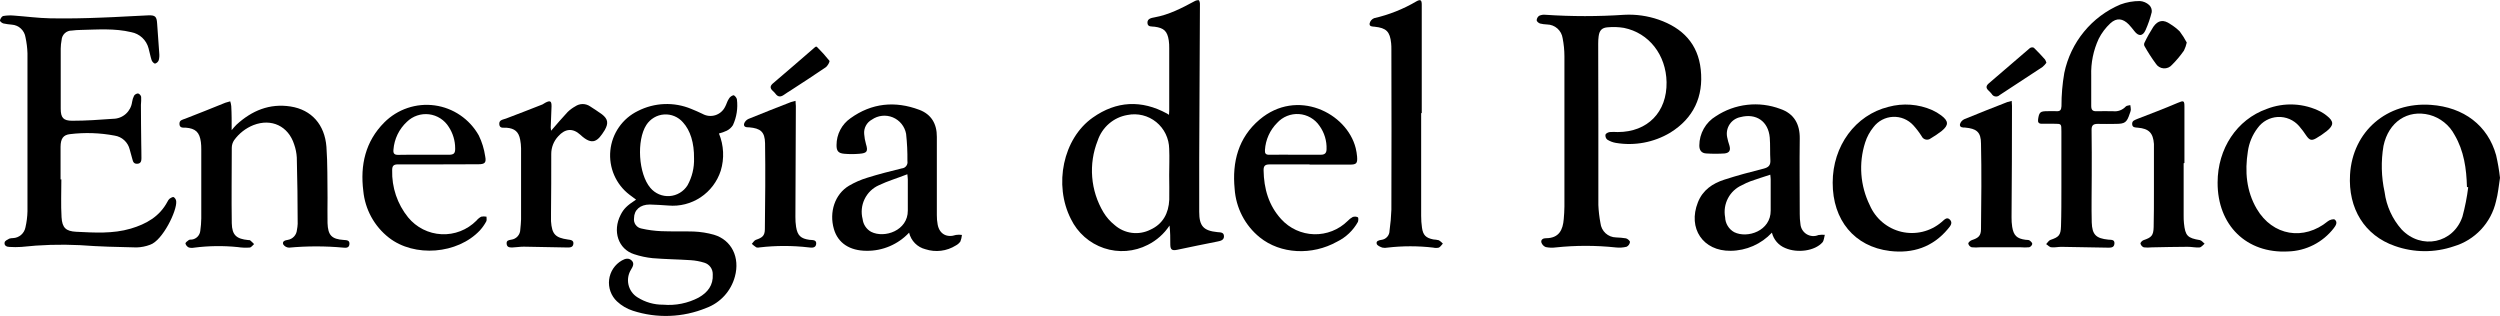 <svg width="190" height="24" viewBox="0 0 190 24" fill="none" xmlns="http://www.w3.org/2000/svg">
<g clip-path="url(#clip0_361_2777)">
<path d="M121.475 9.494C121.475 11.528 121.475 13.559 121.475 15.584C121.495 16.045 121.549 16.504 121.635 16.957C121.667 17.252 121.805 17.526 122.022 17.726C122.24 17.926 122.523 18.039 122.818 18.044C123.072 18.052 123.324 18.075 123.575 18.114C123.699 18.145 123.878 18.303 123.878 18.394C123.867 18.471 123.839 18.544 123.794 18.607C123.749 18.669 123.689 18.72 123.62 18.754C123.35 18.82 123.07 18.837 122.794 18.805C121.278 18.644 119.75 18.644 118.234 18.805C117.982 18.839 117.726 18.83 117.477 18.778C117.399 18.748 117.329 18.7 117.271 18.639C117.213 18.578 117.17 18.505 117.144 18.425C117.09 18.199 117.296 18.102 117.486 18.105C118.5 18.105 118.781 17.453 118.845 16.646C118.869 16.342 118.896 16.016 118.896 15.7C118.896 11.893 118.896 8.085 118.896 4.275C118.895 3.814 118.849 3.354 118.76 2.902C118.718 2.615 118.576 2.352 118.359 2.162C118.143 1.971 117.865 1.864 117.577 1.86C117.396 1.854 117.217 1.829 117.041 1.787C116.935 1.751 116.79 1.629 116.787 1.544C116.79 1.476 116.808 1.409 116.841 1.35C116.873 1.29 116.919 1.239 116.975 1.2C117.127 1.13 117.296 1.103 117.462 1.124C119.454 1.258 121.453 1.258 123.445 1.124C124.33 1.078 125.215 1.203 126.053 1.492C127.869 2.125 129.049 3.319 129.258 5.292C129.476 7.347 128.707 8.989 126.934 10.085C125.693 10.825 124.232 11.1 122.809 10.861C122.572 10.822 122.346 10.735 122.144 10.605C122.093 10.559 122.055 10.5 122.033 10.434C122.01 10.369 122.005 10.299 122.016 10.231C122.044 10.14 122.222 10.051 122.346 10.036C122.548 10.023 122.75 10.023 122.951 10.036C125.218 10.036 126.701 8.514 126.659 6.239C126.619 4.172 125.327 2.506 123.421 2.119C123.016 2.052 122.604 2.037 122.195 2.074C121.744 2.101 121.553 2.314 121.496 2.762C121.473 2.942 121.462 3.125 121.463 3.307L121.475 9.494Z" fill="black"/>
<path d="M4.663 13.632C4.663 14.591 4.621 15.553 4.678 16.513C4.727 17.313 5.008 17.575 5.795 17.615C7.184 17.682 8.576 17.776 9.941 17.374C11.115 17.024 12.126 16.461 12.728 15.325C12.768 15.235 12.827 15.155 12.901 15.091C12.992 15.03 13.14 14.947 13.203 14.981C13.254 15.015 13.297 15.06 13.33 15.113C13.362 15.165 13.383 15.224 13.391 15.286C13.473 15.992 12.356 18.285 11.409 18.601C11.081 18.726 10.736 18.794 10.386 18.805C8.948 18.775 7.508 18.741 6.074 18.632C4.588 18.559 3.098 18.604 1.619 18.766C1.317 18.786 1.013 18.786 0.711 18.766C0.511 18.766 0.294 18.662 0.354 18.413C0.381 18.3 0.569 18.209 0.699 18.139C0.791 18.109 0.887 18.094 0.983 18.096C1.21 18.088 1.428 18.003 1.601 17.855C1.773 17.707 1.891 17.504 1.934 17.28C2.027 16.88 2.078 16.472 2.088 16.062C2.088 12.061 2.088 8.058 2.088 4.053C2.075 3.643 2.024 3.235 1.937 2.835C1.899 2.579 1.774 2.344 1.585 2.169C1.396 1.994 1.152 1.889 0.896 1.873C0.679 1.856 0.464 1.826 0.251 1.781C0.145 1.751 -0.018 1.611 -0.006 1.556C0.024 1.425 0.13 1.251 0.233 1.218C0.506 1.17 0.783 1.159 1.059 1.184C1.967 1.248 2.875 1.373 3.807 1.392C5.111 1.416 6.415 1.392 7.723 1.337C8.906 1.3 10.086 1.212 11.273 1.166C11.805 1.145 11.908 1.27 11.941 1.775C11.99 2.527 12.053 3.279 12.102 4.031C12.123 4.213 12.111 4.397 12.065 4.573C12.042 4.636 12.004 4.692 11.955 4.738C11.906 4.783 11.848 4.817 11.784 4.835C11.705 4.835 11.56 4.686 11.524 4.577C11.424 4.272 11.376 3.968 11.288 3.663C11.206 3.356 11.04 3.079 10.808 2.863C10.576 2.648 10.288 2.503 9.977 2.445C8.712 2.141 7.429 2.247 6.146 2.275C5.916 2.277 5.687 2.294 5.459 2.323C5.262 2.318 5.07 2.391 4.925 2.525C4.78 2.66 4.692 2.846 4.681 3.045C4.64 3.26 4.617 3.478 4.615 3.697C4.615 5.217 4.615 6.739 4.615 8.264C4.615 8.949 4.815 9.177 5.493 9.177C6.531 9.177 7.572 9.104 8.607 9.028C8.957 9.024 9.294 8.894 9.556 8.661C9.819 8.428 9.99 8.108 10.038 7.758C10.062 7.59 10.113 7.426 10.189 7.274C10.223 7.224 10.268 7.183 10.321 7.153C10.373 7.123 10.432 7.105 10.492 7.101C10.55 7.12 10.601 7.154 10.643 7.2C10.684 7.245 10.713 7.3 10.728 7.36C10.736 7.563 10.73 7.766 10.71 7.969C10.71 8.94 10.725 9.914 10.734 10.886C10.734 11.263 10.755 11.641 10.749 12.018C10.749 12.21 10.722 12.426 10.446 12.445C10.171 12.463 10.111 12.301 10.059 12.091C10.008 11.881 9.926 11.601 9.856 11.354C9.79 11.086 9.646 10.843 9.443 10.657C9.24 10.47 8.987 10.349 8.715 10.307C7.596 10.095 6.451 10.057 5.32 10.194C4.806 10.252 4.609 10.535 4.603 11.157C4.603 11.982 4.603 12.81 4.603 13.638L4.663 13.632Z" fill="black"/>
<path d="M88.843 8.727C88.843 8.584 88.861 8.48 88.861 8.377C88.861 6.805 88.861 5.235 88.861 3.666C88.865 3.472 88.854 3.277 88.828 3.084C88.719 2.366 88.462 2.125 87.754 2.031C87.539 2 87.224 2.071 87.206 1.745C87.188 1.419 87.493 1.364 87.745 1.318C88.831 1.124 89.799 0.624 90.771 0.1C90.871 0.041 90.985 0.01 91.101 0.012C91.143 0.012 91.195 0.192 91.195 0.289C91.178 4.229 91.16 8.172 91.14 12.116C91.14 13.443 91.14 14.768 91.14 16.095C91.14 17.182 91.461 17.536 92.529 17.642C92.747 17.663 93.013 17.642 93.022 17.947C93.031 18.251 92.765 18.309 92.52 18.358C91.503 18.562 90.486 18.763 89.473 18.982C89.082 19.064 88.949 18.982 88.943 18.595C88.943 18.114 88.943 17.633 88.885 17.14C88.473 17.766 87.904 18.272 87.236 18.607C86.725 18.87 86.168 19.027 85.596 19.071C85.024 19.114 84.449 19.043 83.904 18.86C83.36 18.677 82.858 18.388 82.426 18.008C81.994 17.628 81.642 17.165 81.39 16.646C80.067 14.052 80.784 10.532 83.051 8.937C84.843 7.67 86.752 7.573 88.695 8.632L88.843 8.727ZM88.858 13.318C88.858 12.649 88.889 11.979 88.858 11.312C88.853 10.921 88.761 10.535 88.591 10.184C88.421 9.832 88.175 9.522 87.873 9.276C87.57 9.031 87.217 8.855 86.839 8.762C86.462 8.67 86.068 8.661 85.687 8.739C85.169 8.826 84.685 9.053 84.286 9.397C83.887 9.74 83.589 10.187 83.423 10.688C83.074 11.567 82.931 12.516 83.007 13.46C83.082 14.404 83.374 15.317 83.859 16.129C84.083 16.502 84.372 16.832 84.712 17.103C85.08 17.427 85.536 17.634 86.021 17.696C86.506 17.759 86.999 17.674 87.436 17.453C88.383 17.021 88.819 16.202 88.864 15.179C88.879 14.558 88.858 13.937 88.858 13.318Z" fill="black"/>
<path d="M54.641 10.146C55.011 11.044 55.059 12.044 54.777 12.974C54.508 13.804 53.968 14.517 53.244 14.998C52.52 15.478 51.656 15.698 50.792 15.62C50.323 15.593 49.851 15.55 49.379 15.544C48.655 15.544 48.189 15.952 48.186 16.583C48.16 16.761 48.205 16.943 48.31 17.09C48.415 17.236 48.572 17.336 48.749 17.368C49.246 17.482 49.753 17.549 50.262 17.569C51.082 17.603 51.908 17.569 52.728 17.596C53.247 17.618 53.761 17.699 54.26 17.84C55.603 18.239 56.251 19.564 55.852 21.022C55.705 21.566 55.43 22.067 55.051 22.482C54.672 22.896 54.199 23.214 53.673 23.406C51.897 24.135 49.923 24.209 48.098 23.616C47.648 23.472 47.234 23.228 46.888 22.904C46.667 22.695 46.498 22.437 46.395 22.15C46.292 21.864 46.257 21.556 46.293 21.254C46.33 20.951 46.437 20.661 46.605 20.408C46.774 20.154 46.999 19.945 47.263 19.795C47.511 19.655 47.775 19.579 48.002 19.795C48.228 20.011 48.104 20.252 47.962 20.483C47.855 20.653 47.782 20.844 47.748 21.043C47.714 21.241 47.72 21.445 47.765 21.642C47.81 21.838 47.893 22.024 48.01 22.188C48.127 22.352 48.276 22.491 48.446 22.596C49.033 22.97 49.714 23.164 50.407 23.157C51.34 23.238 52.277 23.049 53.107 22.611C53.779 22.228 54.217 21.68 54.169 20.846C54.173 20.648 54.113 20.455 53.997 20.296C53.881 20.137 53.716 20.02 53.527 19.965C53.193 19.861 52.848 19.797 52.498 19.774C51.533 19.71 50.565 19.701 49.602 19.621C49.121 19.573 48.645 19.471 48.186 19.317C46.991 18.933 46.534 17.569 47.166 16.333C47.405 15.864 47.638 15.633 48.34 15.17C48.171 15.042 48.005 14.926 47.844 14.801C47.335 14.414 46.934 13.9 46.678 13.312C46.423 12.723 46.323 12.078 46.386 11.438C46.45 10.799 46.676 10.187 47.043 9.661C47.409 9.135 47.904 8.713 48.48 8.434C49.103 8.116 49.787 7.937 50.485 7.909C51.184 7.881 51.88 8.005 52.526 8.273C52.828 8.392 53.107 8.52 53.391 8.654C53.538 8.736 53.699 8.787 53.865 8.805C54.032 8.822 54.2 8.806 54.36 8.757C54.52 8.707 54.669 8.625 54.796 8.517C54.924 8.408 55.029 8.274 55.104 8.124C55.216 7.926 55.267 7.691 55.389 7.515C55.426 7.447 55.477 7.388 55.538 7.34C55.598 7.292 55.668 7.258 55.743 7.238C55.824 7.238 55.997 7.436 56.006 7.557C56.089 8.225 55.984 8.902 55.703 9.512C55.588 9.692 55.427 9.837 55.237 9.932C55.046 10.022 54.846 10.094 54.641 10.146ZM52.747 12.04C52.762 10.858 52.465 9.908 51.905 9.299C51.728 9.094 51.506 8.933 51.256 8.829C51.006 8.725 50.736 8.681 50.467 8.7C50.197 8.718 49.935 8.8 49.703 8.938C49.47 9.076 49.272 9.266 49.124 9.494C48.368 10.666 48.519 13.209 49.427 14.278C49.605 14.489 49.829 14.656 50.083 14.765C50.337 14.873 50.612 14.92 50.887 14.901C51.162 14.882 51.428 14.799 51.665 14.657C51.902 14.516 52.103 14.32 52.25 14.086C52.598 13.459 52.77 12.748 52.747 12.03V12.04Z" fill="black"/>
<path d="M17.606 9.893C17.72 9.748 17.841 9.61 17.97 9.479C19.138 8.407 20.49 7.844 22.085 8.093C23.68 8.343 24.679 9.473 24.809 11.157C24.902 12.441 24.875 13.733 24.893 15.024C24.893 15.666 24.878 16.312 24.893 16.957C24.927 17.871 25.196 18.175 26.119 18.236C26.319 18.254 26.576 18.236 26.558 18.541C26.54 18.845 26.304 18.845 26.098 18.821C24.724 18.694 23.341 18.694 21.967 18.821C21.878 18.818 21.791 18.794 21.713 18.75C21.636 18.706 21.57 18.643 21.522 18.568C21.438 18.321 21.677 18.263 21.876 18.23C22.057 18.2 22.223 18.11 22.348 17.975C22.473 17.84 22.549 17.668 22.566 17.484C22.597 17.328 22.617 17.171 22.624 17.012C22.624 15.334 22.597 13.662 22.557 11.976C22.538 11.636 22.471 11.3 22.358 10.98C21.913 9.582 20.633 8.979 19.265 9.506C18.676 9.74 18.166 10.139 17.794 10.654C17.678 10.824 17.616 11.026 17.615 11.233C17.615 13.142 17.585 15.051 17.615 16.963C17.634 17.877 17.973 18.157 18.868 18.245C18.914 18.245 18.977 18.245 19.008 18.263C19.119 18.352 19.216 18.455 19.31 18.55C19.201 18.644 19.095 18.805 18.977 18.814C18.674 18.836 18.37 18.824 18.069 18.778C16.962 18.665 15.845 18.681 14.741 18.824C14.61 18.85 14.475 18.844 14.347 18.808C14.286 18.779 14.231 18.736 14.187 18.684C14.143 18.631 14.111 18.57 14.093 18.504C14.093 18.434 14.238 18.318 14.338 18.251C14.438 18.184 14.502 18.224 14.586 18.206C14.75 18.183 14.902 18.105 15.017 17.985C15.132 17.866 15.204 17.71 15.222 17.545C15.267 17.232 15.292 16.917 15.297 16.601C15.297 14.85 15.297 13.096 15.297 11.345C15.3 11.162 15.289 10.979 15.267 10.797C15.167 10.045 14.862 9.762 14.111 9.701C13.918 9.701 13.657 9.741 13.639 9.436C13.621 9.132 13.854 9.104 14.066 9.025C15.089 8.629 16.108 8.221 17.128 7.807C17.249 7.765 17.372 7.729 17.497 7.701C17.537 7.82 17.563 7.944 17.576 8.069C17.612 8.672 17.606 9.263 17.606 9.893Z" fill="black"/>
<path d="M190 13.516C189.903 14.125 189.852 14.734 189.697 15.295C189.514 16.101 189.12 16.843 188.557 17.445C187.993 18.047 187.281 18.487 186.493 18.72C185.036 19.22 183.455 19.21 182.005 18.693C179.714 17.895 178.449 15.858 178.603 13.267C178.797 9.984 181.406 7.734 184.743 7.969C187.252 8.145 189.083 9.543 189.706 11.802C189.836 12.367 189.934 12.94 190 13.516ZM187.579 14.229L187.488 14.211C187.452 12.825 187.264 11.47 186.547 10.252C186.35 9.88 186.079 9.553 185.751 9.292C185.423 9.03 185.045 8.838 184.641 8.73C182.973 8.307 181.53 9.266 181.145 11.086C180.948 12.252 180.977 13.446 181.23 14.6C181.367 15.657 181.819 16.648 182.525 17.441C184.014 19.003 186.459 18.504 187.146 16.464C187.345 15.73 187.492 14.983 187.585 14.229H187.579Z" fill="black"/>
<path d="M134.666 17.682C134.263 18.113 133.777 18.457 133.239 18.694C132.7 18.931 132.119 19.056 131.531 19.061C129.431 19.092 128.256 17.353 129.04 15.38C129.406 14.445 130.148 13.949 131.034 13.659C132.021 13.337 133.029 13.069 134.036 12.816C134.406 12.722 134.572 12.566 134.548 12.171C134.512 11.601 134.548 11.026 134.502 10.459C134.394 9.22 133.471 8.587 132.275 8.9C132.109 8.932 131.95 8.997 131.809 9.091C131.667 9.185 131.546 9.306 131.452 9.448C131.358 9.59 131.293 9.749 131.261 9.916C131.228 10.084 131.23 10.256 131.264 10.423C131.306 10.637 131.363 10.847 131.434 11.053C131.54 11.415 131.449 11.613 131.077 11.662C130.608 11.693 130.138 11.693 129.67 11.662C129.303 11.644 129.143 11.4 129.149 11.053C129.15 10.605 129.267 10.166 129.487 9.777C129.707 9.388 130.023 9.063 130.405 8.833C131.121 8.359 131.938 8.062 132.79 7.966C133.642 7.869 134.505 7.977 135.307 8.279C136.345 8.635 136.796 9.427 136.781 10.535C136.754 12.445 136.781 14.357 136.781 16.266C136.779 16.521 136.796 16.775 136.833 17.027C136.845 17.184 136.894 17.335 136.976 17.469C137.057 17.602 137.169 17.715 137.303 17.797C137.436 17.878 137.586 17.927 137.742 17.939C137.897 17.951 138.054 17.925 138.198 17.864C138.359 17.838 138.522 17.832 138.685 17.846C138.627 18.044 138.624 18.291 138.5 18.428C137.916 19.073 136.612 19.253 135.683 18.854C135.433 18.754 135.21 18.596 135.033 18.392C134.856 18.188 134.73 17.945 134.666 17.682ZM134.542 13.276C134.006 13.452 133.522 13.605 133.047 13.772C132.818 13.858 132.596 13.96 132.381 14.077C131.927 14.279 131.555 14.63 131.324 15.072C131.093 15.514 131.018 16.022 131.11 16.513C131.117 16.745 131.185 16.972 131.306 17.171C131.427 17.37 131.597 17.533 131.8 17.645C132.808 18.145 134.587 17.542 134.572 16.001C134.572 15.209 134.572 14.418 134.572 13.626C134.572 13.516 134.554 13.422 134.542 13.276Z" fill="black"/>
<path d="M69.091 17.682C68.678 18.122 68.179 18.472 67.626 18.709C67.072 18.947 66.476 19.067 65.874 19.061C64.576 19.061 63.686 18.47 63.378 17.414C62.999 16.12 63.453 14.753 64.522 14.116C64.96 13.859 65.427 13.655 65.914 13.507C66.779 13.236 67.657 13.014 68.537 12.798C68.603 12.793 68.667 12.774 68.725 12.743C68.783 12.711 68.834 12.668 68.874 12.615C68.915 12.563 68.944 12.502 68.959 12.438C68.974 12.373 68.976 12.306 68.964 12.241C68.972 11.55 68.939 10.86 68.864 10.173C68.813 9.896 68.694 9.636 68.518 9.417C68.342 9.199 68.114 9.028 67.855 8.92C67.597 8.813 67.315 8.772 67.037 8.802C66.758 8.832 66.492 8.932 66.262 9.092C66.068 9.197 65.91 9.357 65.806 9.552C65.702 9.747 65.657 9.968 65.678 10.188C65.696 10.442 65.741 10.693 65.811 10.937C65.983 11.495 65.908 11.641 65.317 11.686C64.932 11.72 64.544 11.72 64.158 11.686C63.708 11.647 63.568 11.467 63.577 11.017C63.578 10.618 63.673 10.225 63.858 9.872C64.041 9.519 64.308 9.216 64.634 8.989C66.25 7.825 68.029 7.655 69.869 8.346C70.777 8.687 71.207 9.412 71.2 10.401C71.2 12.384 71.2 14.36 71.2 16.351C71.197 16.594 71.219 16.837 71.264 17.076C71.403 17.791 71.96 18.087 72.656 17.855C72.805 17.831 72.958 17.831 73.107 17.855C73.091 18.026 73.051 18.195 72.989 18.355C72.897 18.483 72.777 18.587 72.638 18.659C72.297 18.872 71.915 19.008 71.517 19.056C71.12 19.105 70.716 19.066 70.335 18.942C70.033 18.867 69.757 18.71 69.537 18.488C69.318 18.265 69.164 17.986 69.091 17.682ZM68.958 13.242C68.189 13.547 67.469 13.754 66.797 14.077C66.32 14.288 65.934 14.663 65.707 15.135C65.48 15.607 65.428 16.145 65.56 16.653C65.583 16.854 65.653 17.046 65.766 17.214C65.878 17.382 66.028 17.52 66.204 17.618C67.23 18.136 69.003 17.517 68.994 16.007C68.994 15.215 68.994 14.427 68.994 13.635C68.994 13.532 68.976 13.428 68.958 13.242Z" fill="black"/>
<path d="M158.972 13.325C158.972 14.515 158.942 15.709 158.972 16.899C159.003 17.84 159.299 18.117 160.231 18.212C160.431 18.236 160.725 18.181 160.697 18.516C160.67 18.851 160.395 18.821 160.141 18.821C158.981 18.799 157.822 18.775 156.663 18.76C156.412 18.76 156.155 18.821 155.907 18.793C155.768 18.793 155.641 18.635 155.507 18.553C155.616 18.443 155.704 18.276 155.834 18.233C156.47 18.017 156.615 17.883 156.636 17.198C156.669 16.223 156.663 15.249 156.666 14.278C156.666 12.84 156.666 11.406 156.666 9.972C156.666 9.406 156.666 9.406 156.119 9.406H155.177C154.938 9.406 154.86 9.293 154.896 9.059C154.975 8.52 155.063 8.45 155.601 8.45C155.831 8.45 156.064 8.434 156.291 8.45C156.573 8.468 156.657 8.355 156.672 8.072C156.669 7.223 156.741 6.375 156.887 5.539C157.127 4.39 157.64 3.316 158.383 2.411C159.125 1.506 160.075 0.795 161.151 0.341C161.624 0.166 162.124 0.077 162.628 0.079C162.893 0.097 163.143 0.204 163.339 0.384C163.41 0.452 163.464 0.535 163.498 0.627C163.531 0.72 163.543 0.819 163.533 0.917C163.417 1.388 163.259 1.847 163.061 2.29C162.846 2.765 162.531 2.777 162.213 2.366C162.077 2.195 161.944 2.022 161.793 1.863C161.336 1.398 160.867 1.328 160.386 1.772C160.025 2.109 159.725 2.506 159.502 2.947C159.096 3.822 158.901 4.781 158.933 5.746C158.933 6.51 158.933 7.268 158.933 8.045C158.933 8.349 159.036 8.465 159.335 8.453C159.756 8.437 160.183 8.453 160.603 8.453C160.778 8.473 160.955 8.451 161.12 8.39C161.285 8.328 161.434 8.229 161.554 8.099C161.62 8.02 161.781 8.023 161.902 7.987C161.926 8.106 161.94 8.227 161.944 8.349C161.926 8.454 161.896 8.556 161.853 8.654C161.638 9.305 161.493 9.412 160.809 9.415C160.349 9.415 159.901 9.433 159.429 9.415C159.087 9.415 158.954 9.524 158.96 9.878C158.981 11.014 158.972 12.168 158.972 13.325Z" fill="black"/>
<path d="M108.008 8.59C108.008 11.194 108.008 13.797 108.008 16.4C108.006 16.706 108.028 17.011 108.072 17.313C108.153 17.877 108.374 18.084 108.928 18.196C109.072 18.205 109.215 18.226 109.355 18.26C109.467 18.329 109.569 18.415 109.657 18.513C109.558 18.617 109.473 18.76 109.355 18.818C109.214 18.852 109.066 18.852 108.925 18.818C107.771 18.684 106.605 18.684 105.451 18.818C105.32 18.846 105.185 18.846 105.055 18.818C104.894 18.76 104.667 18.662 104.631 18.534C104.567 18.309 104.794 18.26 104.985 18.23C105.156 18.21 105.314 18.128 105.428 17.999C105.543 17.87 105.606 17.703 105.605 17.53C105.68 17.001 105.727 16.468 105.745 15.934C105.757 11.874 105.757 7.814 105.745 3.754C105.748 3.596 105.741 3.437 105.726 3.279C105.636 2.396 105.357 2.125 104.476 2.031C104.298 2.013 104.05 2.031 104.092 1.772C104.114 1.685 104.156 1.604 104.215 1.536C104.274 1.469 104.348 1.416 104.431 1.382C105.564 1.123 106.651 0.691 107.654 0.1C107.957 -0.067 108.053 -0.003 108.053 0.356V8.602L108.008 8.59Z" fill="black"/>
<path d="M99.526 12.496C98.509 12.496 97.492 12.496 96.478 12.496C96.145 12.496 96.027 12.612 96.033 12.944C96.055 14.338 96.418 15.614 97.374 16.659C97.692 17.008 98.077 17.289 98.505 17.485C98.934 17.681 99.397 17.789 99.868 17.802C100.338 17.815 100.806 17.732 101.245 17.559C101.683 17.387 102.082 17.127 102.419 16.796C102.531 16.673 102.663 16.57 102.809 16.491C102.873 16.469 102.941 16.459 103.008 16.463C103.076 16.468 103.142 16.485 103.202 16.516C103.248 16.54 103.239 16.765 103.202 16.863C102.839 17.516 102.286 18.041 101.617 18.367C99.71 19.433 97.317 19.311 95.74 18.038C95.186 17.59 94.731 17.031 94.403 16.397C94.075 15.763 93.881 15.067 93.833 14.354C93.634 12.305 94.115 10.456 95.728 9.089C98.569 6.687 102.355 8.565 103.033 11.257C103.085 11.469 103.12 11.685 103.139 11.903C103.178 12.414 103.091 12.511 102.585 12.511H99.526V12.496ZM98.394 11.759C99.06 11.759 99.725 11.759 100.391 11.759C100.676 11.759 100.815 11.638 100.818 11.345C100.843 10.708 100.654 10.081 100.282 9.564C100.106 9.306 99.875 9.092 99.605 8.937C99.335 8.782 99.034 8.69 98.724 8.669C98.414 8.648 98.103 8.697 97.815 8.814C97.527 8.93 97.268 9.111 97.059 9.342C96.515 9.89 96.187 10.618 96.136 11.391C96.118 11.659 96.191 11.769 96.472 11.762C97.114 11.75 97.752 11.759 98.394 11.759Z" fill="black"/>
<path d="M33.294 12.493C32.281 12.493 31.264 12.493 30.247 12.493C29.92 12.493 29.802 12.597 29.805 12.935C29.768 14.237 30.197 15.509 31.015 16.519C31.327 16.899 31.713 17.209 32.151 17.43C32.588 17.65 33.066 17.777 33.555 17.8C34.044 17.824 34.532 17.745 34.988 17.568C35.445 17.39 35.859 17.119 36.206 16.771C36.307 16.647 36.431 16.544 36.572 16.467C36.705 16.441 36.841 16.441 36.974 16.467C36.974 16.592 37.007 16.738 36.953 16.832C36.819 17.077 36.658 17.305 36.472 17.511C34.774 19.317 31.494 19.579 29.551 18.059C29.005 17.632 28.551 17.097 28.217 16.487C27.884 15.877 27.677 15.205 27.611 14.512C27.366 12.545 27.768 10.748 29.206 9.305C29.703 8.807 30.307 8.431 30.972 8.207C31.637 7.982 32.344 7.915 33.039 8.01C33.734 8.106 34.398 8.361 34.978 8.757C35.559 9.153 36.041 9.678 36.387 10.292C36.63 10.791 36.794 11.325 36.874 11.875C36.974 12.371 36.844 12.484 36.339 12.484L33.294 12.493ZM32.172 11.762C32.813 11.762 33.455 11.762 34.096 11.762C34.493 11.762 34.602 11.659 34.593 11.269C34.592 10.693 34.423 10.13 34.108 9.649C33.946 9.387 33.727 9.164 33.467 8.997C33.208 8.831 32.915 8.725 32.61 8.687C32.304 8.65 31.995 8.681 31.703 8.78C31.412 8.878 31.146 9.041 30.925 9.257C30.33 9.806 29.964 10.562 29.902 11.373C29.869 11.677 29.984 11.778 30.283 11.769C30.913 11.75 31.542 11.762 32.172 11.762Z" fill="black"/>
<path d="M168.538 13.876C168.538 11.294 170 9.089 172.266 8.282C172.928 8.023 173.637 7.908 174.347 7.944C175.056 7.98 175.75 8.167 176.382 8.492C176.544 8.579 176.697 8.681 176.839 8.797C177.378 9.223 177.387 9.512 176.839 9.957C176.584 10.161 176.314 10.345 176.031 10.508C175.686 10.709 175.529 10.657 175.296 10.334C175.124 10.07 174.935 9.818 174.73 9.579C174.529 9.349 174.28 9.168 174 9.048C173.72 8.929 173.417 8.875 173.114 8.89C172.81 8.906 172.514 8.99 172.247 9.136C171.98 9.283 171.75 9.489 171.573 9.738C171.182 10.253 170.928 10.861 170.838 11.504C170.599 13.026 170.717 14.518 171.516 15.879C172.726 17.931 175.093 18.315 176.924 16.811C177.054 16.704 177.36 16.619 177.447 16.692C177.68 16.887 177.523 17.14 177.372 17.335C176.959 17.871 176.433 18.308 175.831 18.615C175.23 18.922 174.569 19.091 173.895 19.11C170.735 19.28 168.526 17.116 168.538 13.876Z" fill="black"/>
<path d="M139.284 13.882C139.284 11.084 141.012 8.742 143.521 8.121C144.626 7.82 145.8 7.907 146.849 8.367C147.091 8.477 147.321 8.613 147.533 8.772C148.102 9.202 148.114 9.506 147.57 9.954C147.301 10.161 147.02 10.351 146.728 10.523C146.675 10.564 146.613 10.593 146.547 10.606C146.481 10.62 146.413 10.619 146.348 10.603C146.283 10.587 146.222 10.556 146.17 10.514C146.118 10.471 146.076 10.417 146.047 10.356C145.86 10.058 145.646 9.778 145.409 9.518C145.213 9.305 144.973 9.138 144.706 9.027C144.439 8.917 144.151 8.867 143.863 8.881C143.574 8.895 143.292 8.972 143.037 9.106C142.781 9.241 142.558 9.431 142.383 9.662C142.1 10.01 141.885 10.408 141.75 10.837C141.248 12.41 141.375 14.118 142.104 15.599C142.321 16.101 142.651 16.544 143.068 16.894C143.486 17.244 143.978 17.492 144.507 17.617C145.036 17.741 145.587 17.74 146.116 17.613C146.644 17.486 147.136 17.236 147.551 16.884C147.742 16.735 147.948 16.439 148.193 16.692C148.438 16.945 148.214 17.195 148.042 17.399C146.883 18.79 145.36 19.283 143.623 19.073C140.939 18.744 139.275 16.729 139.284 13.882Z" fill="black"/>
<path d="M41.883 9.936C42.309 9.448 42.712 8.967 43.139 8.514C43.312 8.345 43.508 8.201 43.719 8.084C43.886 7.97 44.082 7.908 44.284 7.908C44.485 7.908 44.682 7.97 44.848 8.084C45.151 8.282 45.453 8.471 45.756 8.693C46.207 9.046 46.252 9.366 45.968 9.872L45.95 9.902C45.444 10.718 45.042 11.12 44.104 10.24C43.526 9.713 42.942 9.774 42.424 10.359C42.081 10.725 41.891 11.21 41.895 11.714C41.895 13.212 41.895 14.707 41.877 16.205C41.877 16.409 41.877 16.619 41.877 16.814C41.946 17.794 42.197 18.066 43.157 18.203C43.365 18.233 43.611 18.248 43.577 18.534C43.544 18.821 43.29 18.814 43.066 18.808C41.982 18.787 40.896 18.76 39.81 18.747C39.507 18.747 39.232 18.799 38.941 18.808C38.744 18.808 38.533 18.808 38.505 18.534C38.478 18.26 38.669 18.254 38.856 18.215C39.045 18.191 39.219 18.099 39.345 17.956C39.471 17.814 39.542 17.629 39.543 17.438C39.565 17.183 39.598 16.927 39.601 16.674C39.601 14.873 39.601 13.073 39.601 11.272C39.598 11.053 39.576 10.835 39.534 10.621C39.422 10.012 39.117 9.759 38.496 9.707C38.291 9.689 37.979 9.795 37.946 9.451C37.912 9.107 38.221 9.098 38.457 9.01C39.383 8.663 40.306 8.297 41.226 7.938C41.301 7.899 41.374 7.855 41.444 7.807C41.816 7.612 41.925 7.676 41.916 8.09C41.901 8.626 41.873 9.159 41.855 9.695C41.86 9.776 41.869 9.856 41.883 9.936Z" fill="black"/>
<path d="M60.46 7.664C60.46 7.841 60.485 7.95 60.485 8.057C60.473 10.864 60.461 13.674 60.451 16.485C60.447 16.74 60.465 16.994 60.503 17.246C60.612 17.907 60.863 18.136 61.523 18.227C61.74 18.254 62.058 18.203 62.031 18.531C62.004 18.86 61.695 18.836 61.459 18.802C60.221 18.658 58.971 18.658 57.734 18.802C57.652 18.825 57.565 18.825 57.483 18.802C57.361 18.722 57.246 18.633 57.138 18.534C57.234 18.434 57.316 18.279 57.44 18.23C57.928 18.066 58.124 17.925 58.13 17.423C58.154 15.246 58.179 13.069 58.145 10.895C58.13 10.012 57.797 9.753 56.935 9.677C56.753 9.677 56.511 9.677 56.545 9.421C56.57 9.336 56.614 9.257 56.673 9.191C56.732 9.125 56.805 9.072 56.886 9.037C57.955 8.596 59.035 8.179 60.112 7.758C60.197 7.74 60.3 7.71 60.46 7.664Z" fill="black"/>
<path d="M152.89 7.667C152.89 7.835 152.914 7.941 152.911 8.048C152.911 10.869 152.9 13.691 152.878 16.513C152.874 16.756 152.89 17 152.926 17.24C153.035 17.901 153.283 18.136 153.943 18.224C154.04 18.239 154.155 18.224 154.227 18.263C154.3 18.303 154.457 18.443 154.454 18.534C154.44 18.595 154.41 18.65 154.368 18.695C154.327 18.741 154.274 18.774 154.215 18.793C154 18.811 153.783 18.811 153.568 18.793H150.493C150.278 18.815 150.061 18.815 149.845 18.793C149.782 18.772 149.725 18.735 149.68 18.685C149.635 18.636 149.604 18.575 149.588 18.51C149.588 18.422 149.748 18.285 149.86 18.248C150.363 18.084 150.553 17.922 150.556 17.405C150.581 15.24 150.605 13.078 150.556 10.913C150.556 10.033 150.215 9.774 149.346 9.695C149.164 9.695 148.922 9.695 148.956 9.442C148.981 9.357 149.024 9.278 149.082 9.211C149.141 9.144 149.213 9.091 149.295 9.056C150.375 8.608 151.467 8.185 152.554 7.758C152.648 7.728 152.738 7.71 152.89 7.667Z" fill="black"/>
<path d="M165.957 12.408C165.957 13.736 165.957 15.062 165.957 16.388C165.954 16.582 165.962 16.776 165.981 16.969C166.081 17.925 166.25 18.09 167.191 18.248C167.325 18.273 167.431 18.428 167.549 18.522C167.422 18.623 167.3 18.796 167.164 18.805C166.862 18.83 166.559 18.754 166.256 18.757C165.349 18.757 164.441 18.784 163.533 18.799C163.332 18.822 163.129 18.822 162.928 18.799C162.866 18.775 162.811 18.736 162.768 18.687C162.724 18.637 162.693 18.577 162.676 18.513C162.661 18.443 162.804 18.288 162.903 18.254C163.509 18.05 163.663 17.91 163.678 17.253C163.699 16.339 163.699 15.453 163.699 14.552C163.699 13.507 163.699 12.46 163.699 11.412C163.699 11.257 163.699 11.108 163.699 10.94C163.639 10.103 163.312 9.774 162.474 9.704C162.286 9.686 162.056 9.704 162.044 9.433C162.032 9.162 162.244 9.129 162.44 9.037C163.466 8.641 164.492 8.252 165.503 7.819C165.963 7.624 166.02 7.637 166.017 8.124C166.017 9.546 166.017 10.971 166.017 12.387L165.957 12.408Z" fill="black"/>
<path d="M166.193 3.234C166.148 3.445 166.077 3.65 165.981 3.843C165.712 4.231 165.408 4.594 165.073 4.927C164.995 5.019 164.896 5.091 164.785 5.138C164.674 5.184 164.553 5.204 164.433 5.195C164.313 5.186 164.196 5.149 164.093 5.086C163.99 5.024 163.903 4.938 163.839 4.835C163.524 4.406 163.236 3.957 162.976 3.493C162.959 3.455 162.95 3.415 162.95 3.374C162.95 3.333 162.959 3.292 162.976 3.255C163.176 2.835 163.403 2.428 163.654 2.037C164.017 1.519 164.435 1.471 164.946 1.833C165.205 1.99 165.445 2.177 165.66 2.39C165.861 2.656 166.039 2.938 166.193 3.234Z" fill="black"/>
<path d="M62.004 3.544C62.046 3.544 62.077 3.544 62.092 3.569C62.426 3.9 62.741 4.251 63.036 4.619C63.084 4.683 62.9 5.015 62.748 5.119C61.901 5.703 61.032 6.257 60.17 6.821C59.976 6.945 59.78 7.064 59.592 7.198C59.347 7.375 59.132 7.393 58.938 7.125C58.879 7.049 58.812 6.978 58.739 6.915C58.487 6.687 58.527 6.51 58.781 6.306C59.81 5.438 60.821 4.549 61.84 3.672C61.895 3.614 61.955 3.578 62.004 3.544Z" fill="black"/>
<path d="M155.526 4.771C155.439 4.892 155.337 5 155.223 5.094C154.143 5.81 153.053 6.513 151.973 7.226C151.931 7.267 151.879 7.299 151.823 7.317C151.767 7.336 151.707 7.341 151.648 7.332C151.59 7.324 151.534 7.302 151.485 7.268C151.437 7.234 151.396 7.189 151.368 7.137C151.291 7.043 151.208 6.955 151.119 6.872C150.908 6.674 150.944 6.51 151.156 6.33C152.197 5.438 153.229 4.54 154.273 3.654C154.316 3.623 154.368 3.605 154.421 3.601C154.474 3.596 154.527 3.606 154.575 3.63C154.878 3.916 155.15 4.223 155.426 4.528C155.47 4.604 155.504 4.686 155.526 4.771Z" fill="black"/>
</g>
<defs>
<clipPath id="clip0_361_2777">
<rect width="190" height="24" fill="white"/>
</clipPath>
</defs>
</svg>
